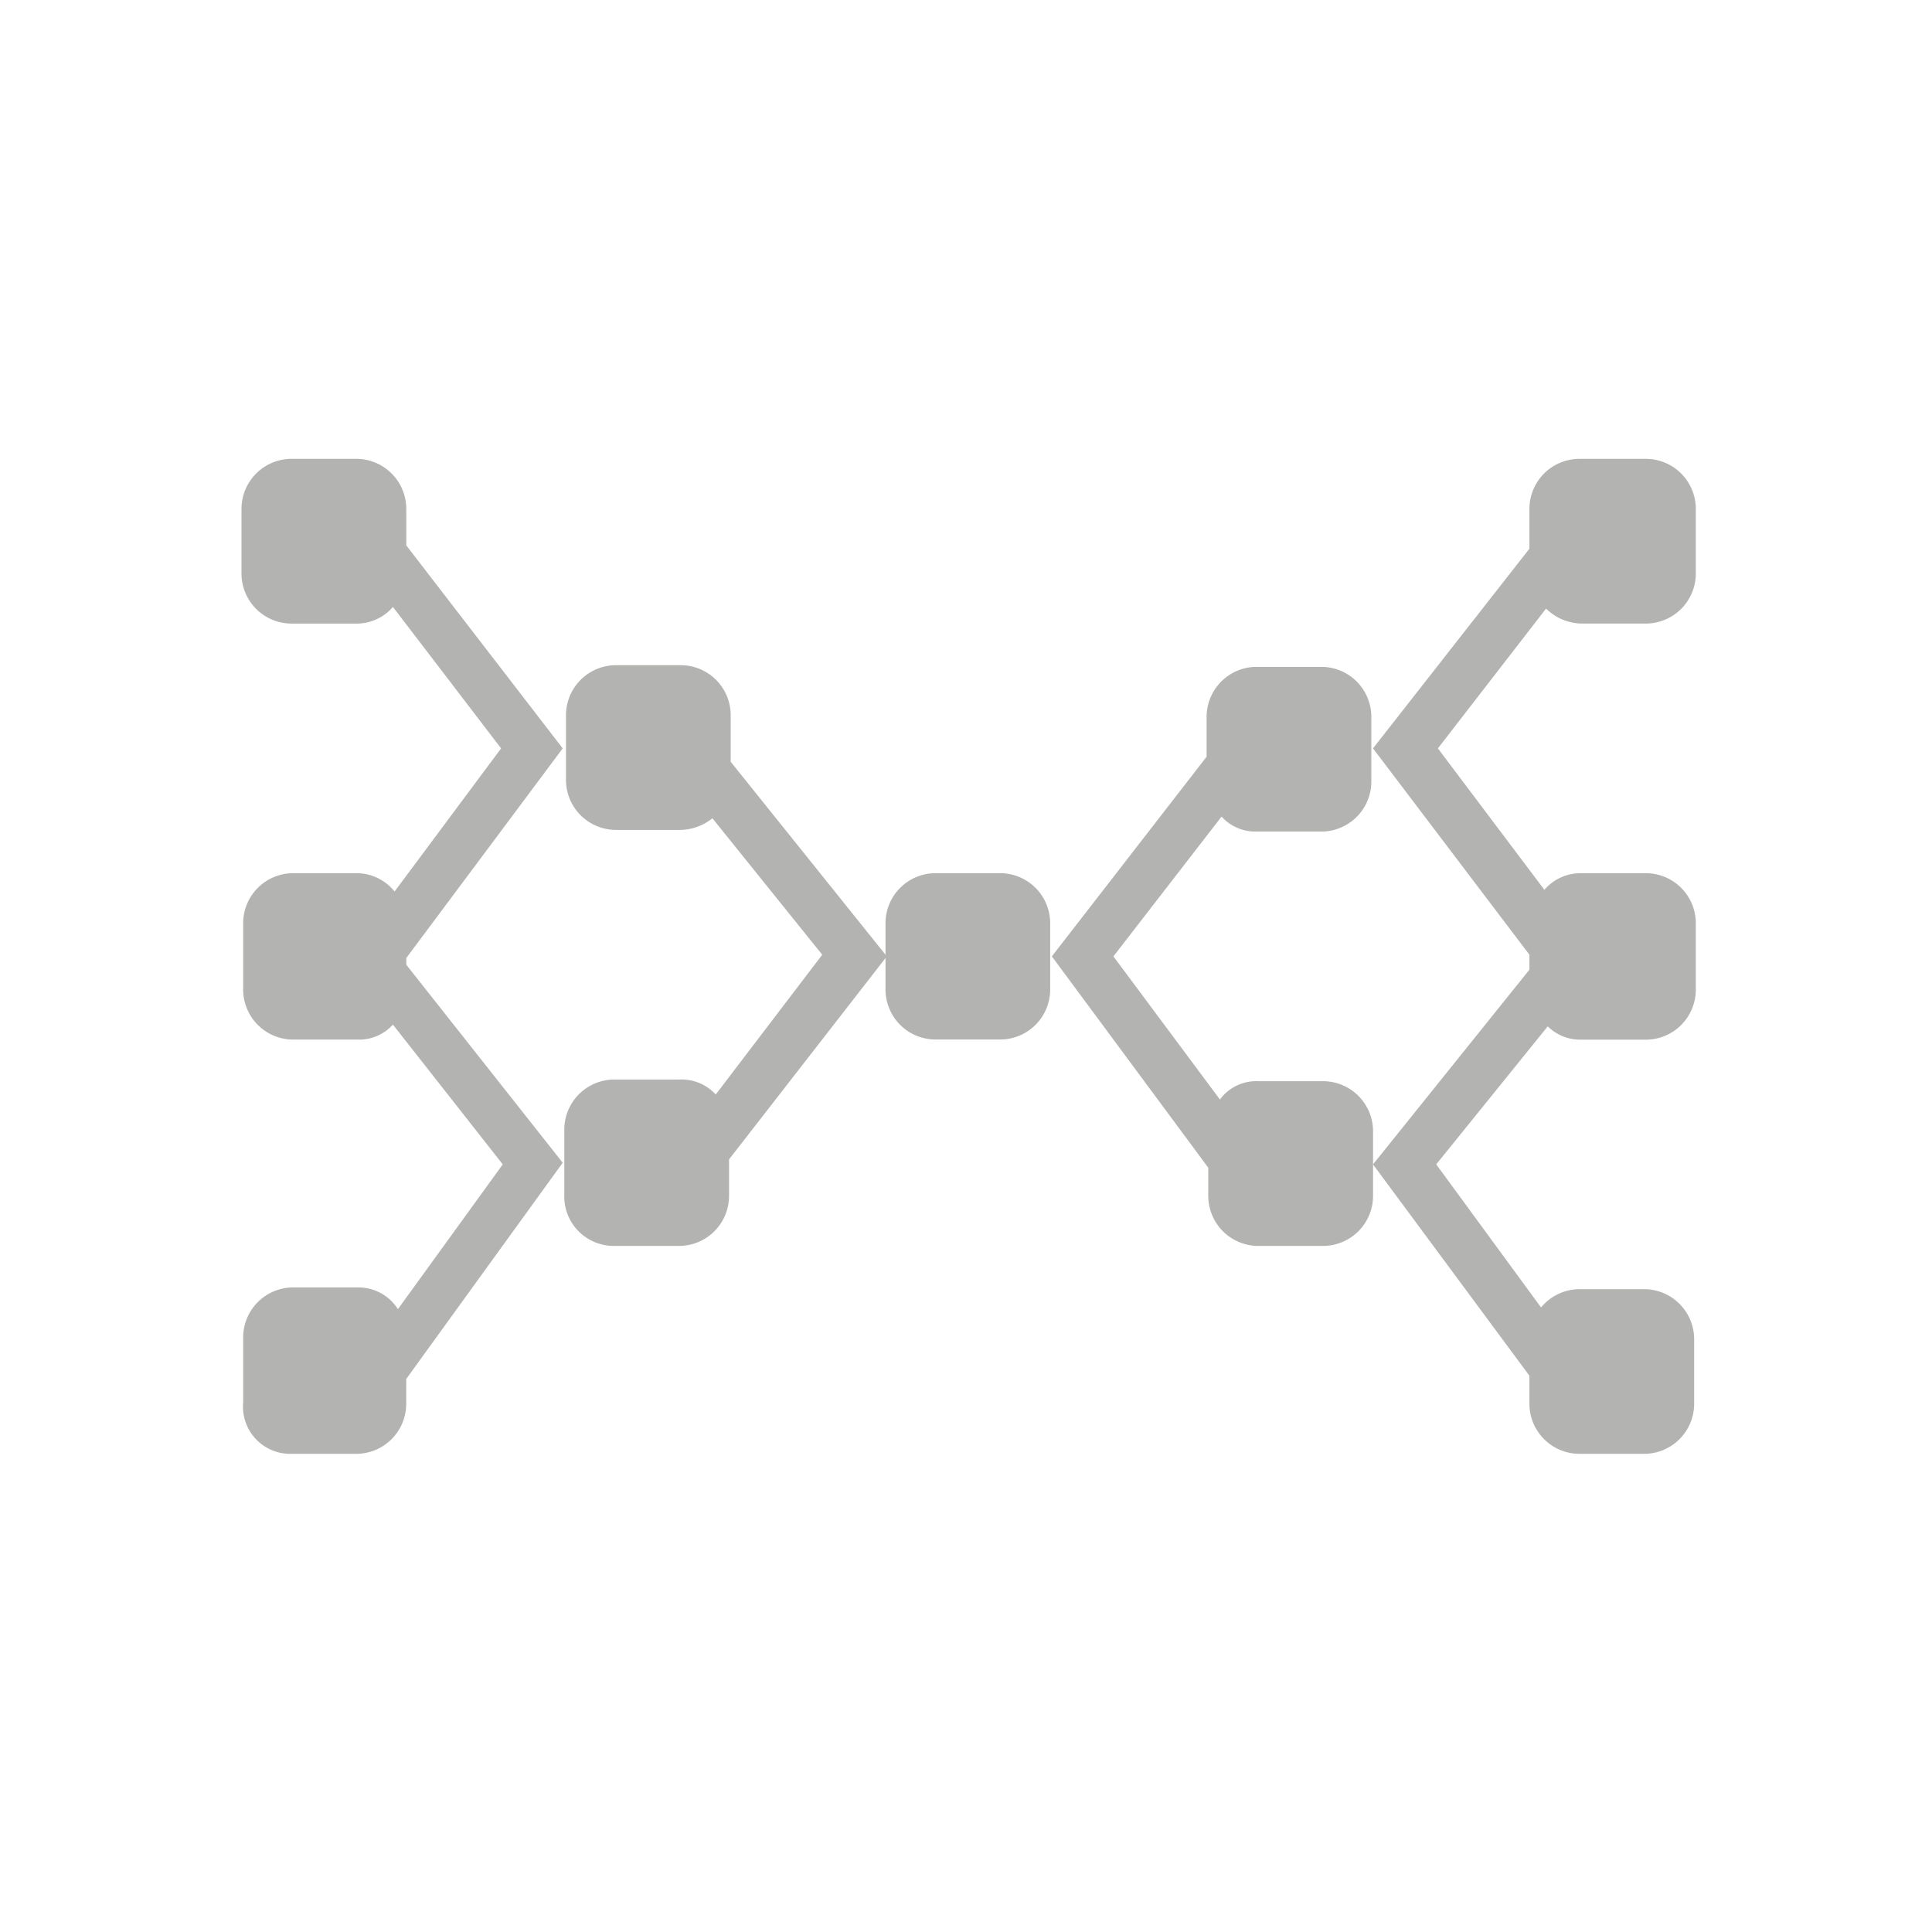<svg xmlns="http://www.w3.org/2000/svg" width="80" height="80" viewBox="0 0 80 80">
  <g id="_04_permite_seguir" data-name="04_permite_seguir" transform="translate(-5302 1178)">
    <rect id="Rectángulo_583" data-name="Rectángulo 583" width="80" height="80" transform="translate(5302 -1178)" fill="none"/>
    <g id="noun_Supply_Chain_1896515" data-name="noun_Supply Chain_1896515" transform="translate(5291.7 -1193.1)">
      <g id="Grupo_2454" data-name="Grupo 2454" transform="translate(20.3 34.1)">
        <path id="Trazado_3159" data-name="Trazado 3159" d="M96.844,34.1a2.073,2.073,0,0,0-2.067,2.067v1.654L88.3,46.089l6.477,8.544v.62L88.3,63.315l6.477,8.751v1.171A2.073,2.073,0,0,0,96.844,75.3h2.687a2.073,2.073,0,0,0,2.067-2.067V70.549a2.073,2.073,0,0,0-2.067-2.067H96.844a2.064,2.064,0,0,0-1.585.758l-4.341-5.926L95.535,57.6a1.924,1.924,0,0,0,1.378.551H99.6a2.073,2.073,0,0,0,2.067-2.067V53.324A2.073,2.073,0,0,0,99.6,51.257H96.913a1.974,1.974,0,0,0-1.516.689l-4.41-5.857L95.466,40.3a2.148,2.148,0,0,0,1.447.62H99.6a2.073,2.073,0,0,0,2.067-2.067V36.167A2.073,2.073,0,0,0,99.6,34.1Z" transform="translate(-41.447 -34.1)" fill="#b3b3b2"/>
        <path id="Trazado_3160" data-name="Trazado 3160" d="M76.028,52.8a1.877,1.877,0,0,0,1.447.62h2.687a2.073,2.073,0,0,0,2.067-2.067V48.667A2.073,2.073,0,0,0,80.162,46.6H77.475a2.073,2.073,0,0,0-2.067,2.067v1.654L69,58.589l6.477,8.751v1.171a2.073,2.073,0,0,0,2.067,2.067h2.687A2.073,2.073,0,0,0,82.3,68.511V65.824a2.073,2.073,0,0,0-2.067-2.067H77.544a1.869,1.869,0,0,0-1.585.758l-4.41-5.926Z" transform="translate(-35.445 -37.987)" fill="#b3b3b2"/>
        <path id="Trazado_3161" data-name="Trazado 3161" d="M41.767,70.547h2.687a2.073,2.073,0,0,0,2.067-2.067V66.964L53,58.627v1.309A2.073,2.073,0,0,0,55.065,62h2.687a2.073,2.073,0,0,0,2.067-2.067V57.18a2.073,2.073,0,0,0-2.067-2.067H55.065A2.073,2.073,0,0,0,53,57.18v1.309L46.59,50.5V48.567A2.073,2.073,0,0,0,44.523,46.5H41.836a2.073,2.073,0,0,0-2.067,2.067v2.687a2.073,2.073,0,0,0,2.067,2.067h2.687a2.175,2.175,0,0,0,1.309-.482l4.548,5.65-4.41,5.788a1.924,1.924,0,0,0-1.516-.62H41.767A2.073,2.073,0,0,0,39.7,65.724v2.687A2.047,2.047,0,0,0,41.767,70.547Z" transform="translate(-26.333 -37.956)" fill="#b3b3b2"/>
        <path id="Trazado_3162" data-name="Trazado 3162" d="M22.367,75.3h2.687a2.073,2.073,0,0,0,2.067-2.067V72.2L33.6,63.246l-6.477-8.2v-.276L33.6,46.089l-6.477-8.406V36.167A2.073,2.073,0,0,0,25.054,34.1H22.367A2.073,2.073,0,0,0,20.3,36.167v2.687a2.073,2.073,0,0,0,2.067,2.067h2.687a1.974,1.974,0,0,0,1.516-.689l4.479,5.857-4.41,5.926a2.033,2.033,0,0,0-1.516-.758H22.436a2.073,2.073,0,0,0-2.067,2.067V56.08a2.073,2.073,0,0,0,2.067,2.067h2.687a1.877,1.877,0,0,0,1.447-.62l4.548,5.788-4.341,5.994a1.938,1.938,0,0,0-1.654-.9H22.436a2.073,2.073,0,0,0-2.067,2.067v2.687A1.955,1.955,0,0,0,22.367,75.3Z" transform="translate(-20.3 -34.1)" fill="#b3b3b2"/>
      </g>
    </g>
  </g>
</svg>
